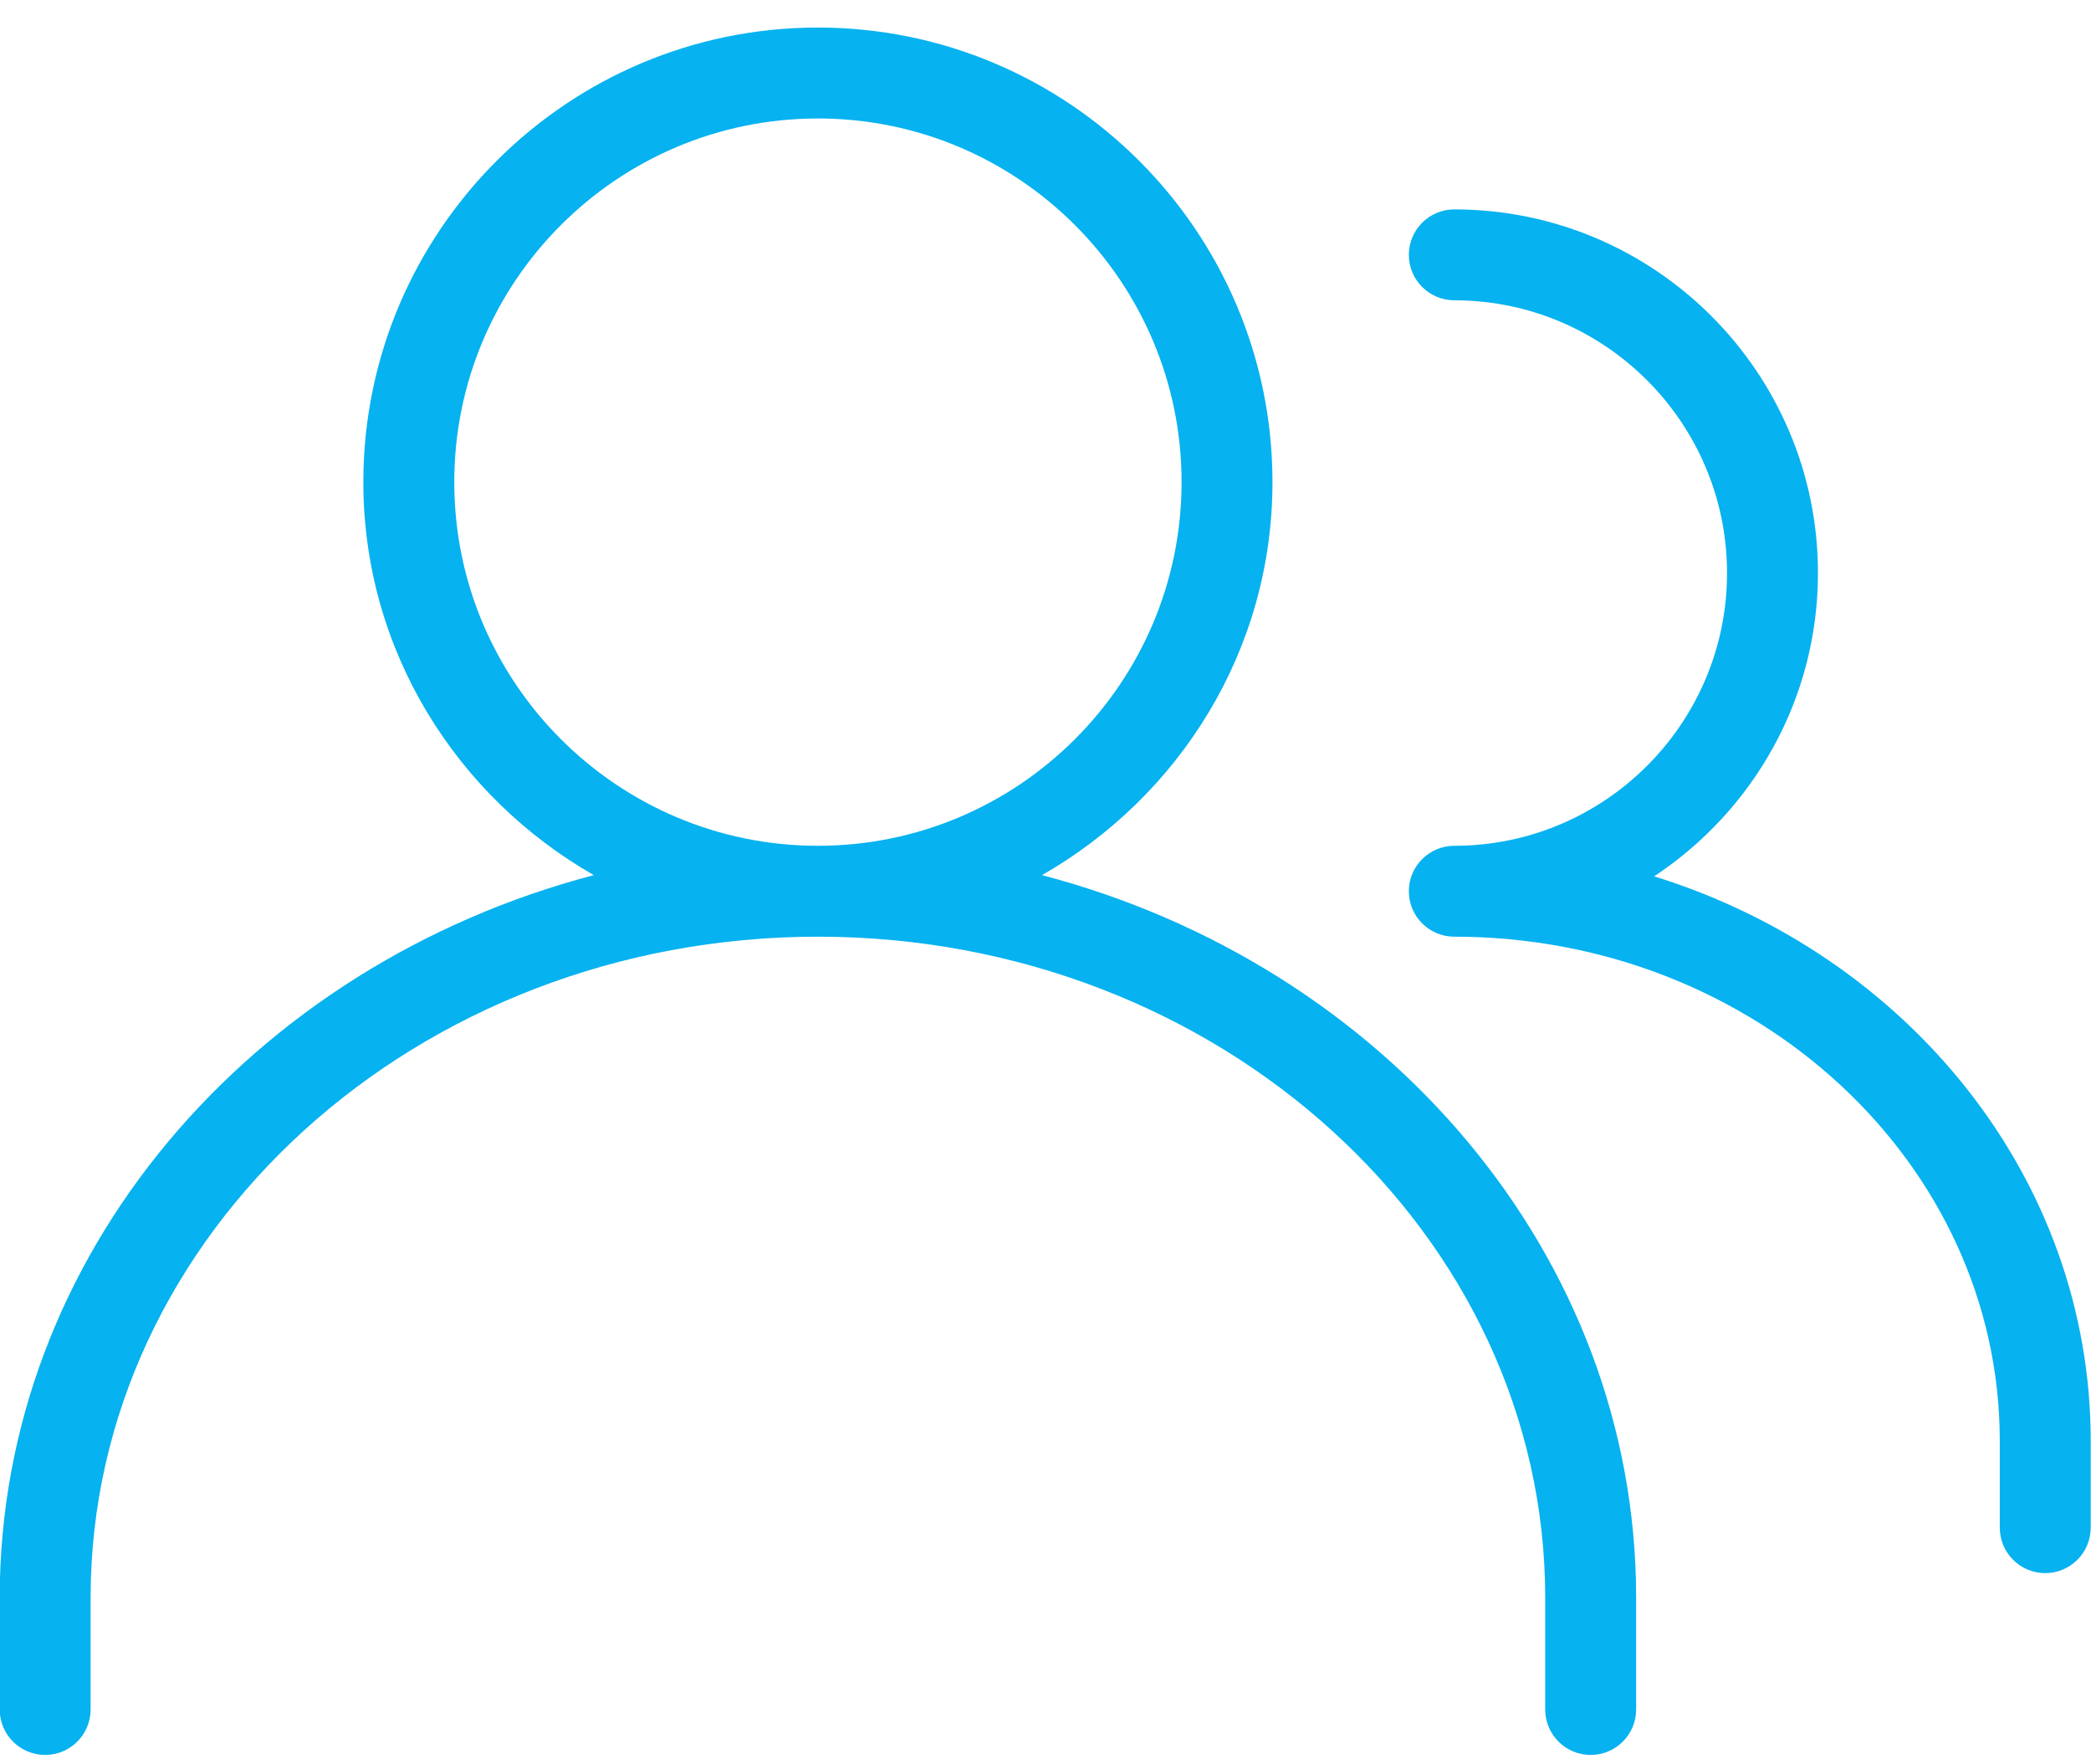 <?xml version="1.0" encoding="UTF-8"?>
<svg xmlns="http://www.w3.org/2000/svg" width="64" height="54" viewBox="0 0 64 54" fill="none">
  <g id="Group">
    <g id="Group_2">
      <g id="Group_3">
        <path id="Vector" d="M31.893 26.785C36.084 24.387 38.947 19.921 38.947 14.756C38.947 7.085 32.706 0.843 25.034 0.843C17.363 0.843 11.121 7.085 11.121 14.756C11.121 19.921 13.984 24.387 18.175 26.785C7.693 29.538 -0.009 38.4 -0.009 48.904V52.322C-0.009 53.09 0.614 53.713 1.382 53.713C2.15 53.713 2.773 53.09 2.773 52.322V48.904C2.773 37.749 12.76 28.669 25.034 28.669C37.308 28.669 47.295 37.749 47.295 48.904V52.322C47.295 53.09 47.918 53.713 48.686 53.713C49.454 53.713 50.078 53.09 50.078 52.322V48.904C50.078 38.4 42.375 29.535 31.893 26.785ZM13.904 14.756C13.904 8.618 18.896 3.626 25.034 3.626C31.173 3.626 36.165 8.618 36.165 14.756C36.165 20.895 31.173 25.887 25.034 25.887C18.896 25.887 13.904 20.895 13.904 14.756Z" fill="#06B2F0"></path>
        <path id="Vector_2" d="M50.629 26.822C53.645 24.827 55.643 21.415 55.643 17.539C55.643 11.401 50.651 6.409 44.513 6.409C43.745 6.409 43.121 7.032 43.121 7.8C43.121 8.568 43.745 9.191 44.513 9.191C49.115 9.191 52.86 12.937 52.86 17.539C52.86 22.142 49.115 25.887 44.513 25.887C43.745 25.887 43.121 26.51 43.121 27.278C43.121 28.046 43.744 28.669 44.512 28.669C53.72 28.669 61.208 35.59 61.208 44.099V46.756C61.208 47.524 61.831 48.148 62.599 48.148C63.367 48.148 63.991 47.524 63.991 46.756V44.099C63.991 36.057 58.381 29.226 50.629 26.822Z" fill="#06B2F0"></path>
      </g>
    </g>
  </g>
</svg>
